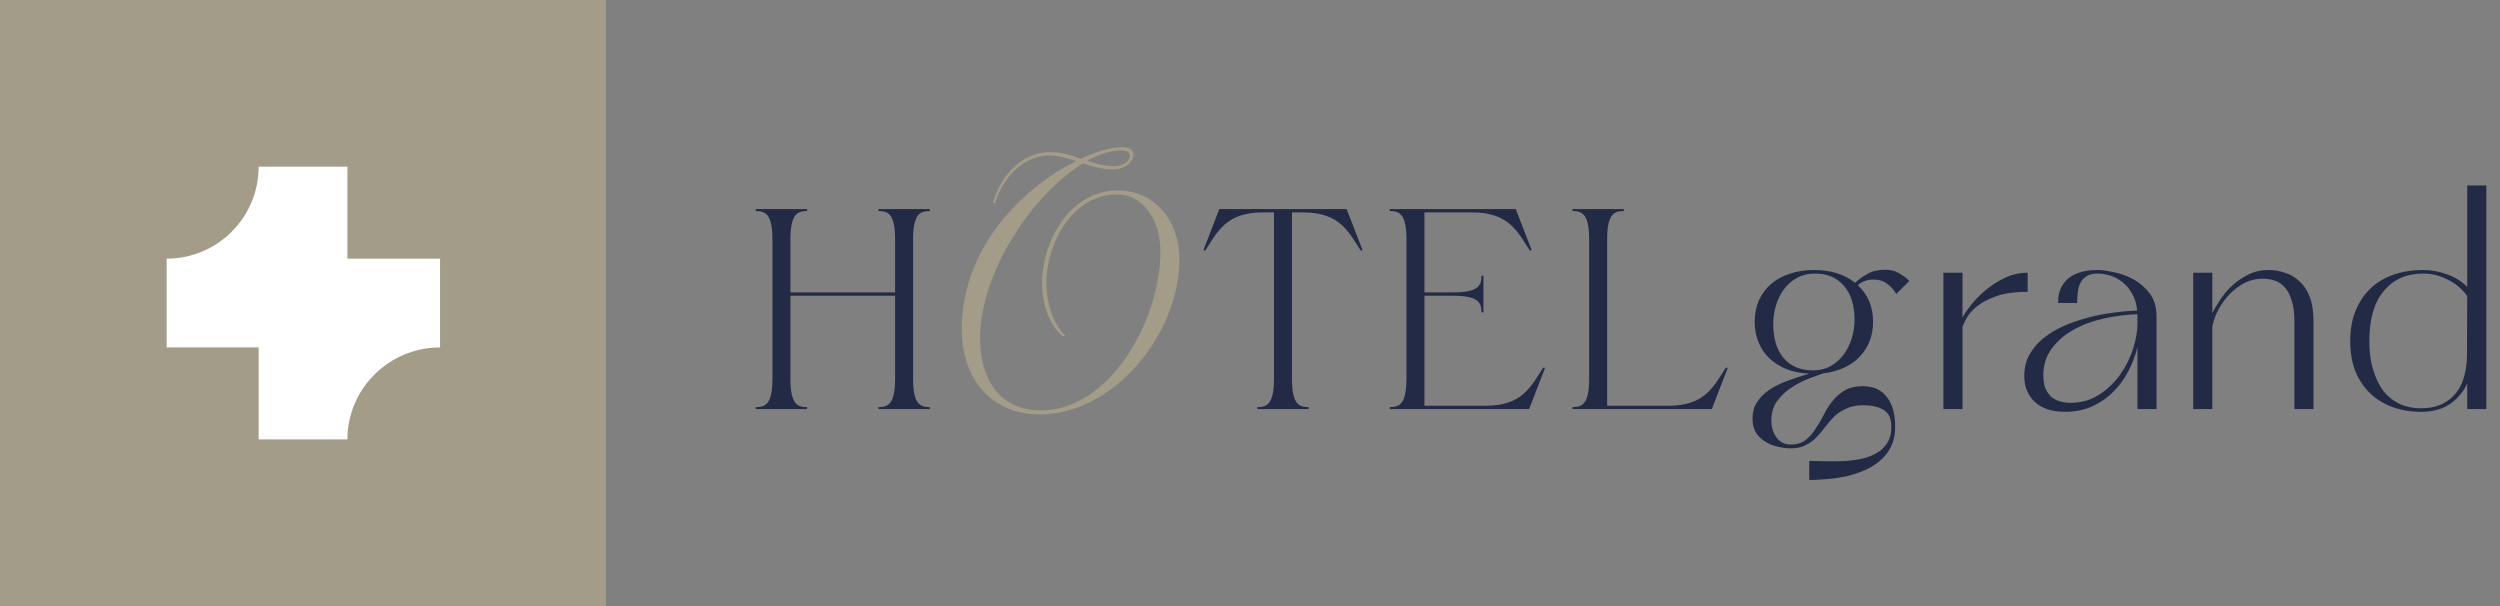 <svg width="165" height="40" viewBox="0 0 165 40" fill="none" xmlns="http://www.w3.org/2000/svg">
<rect x="0" y="0" width="165" height="40" fill="#808080" stroke="none"/>
<path d="M53.268 13.932C52.696 13.932 52.168 14.042 52.168 15.78V19.3H59.076V15.78C59.076 14.042 58.548 13.932 57.976 13.932V13.8H61.364V13.932C60.792 13.932 60.264 14.042 60.264 15.78V25.02C60.264 26.758 60.792 26.868 61.364 26.868V27H57.976V26.868C58.548 26.868 59.076 26.758 59.076 25.02V19.52H52.168V25.02C52.168 26.758 52.696 26.868 53.268 26.868V27H49.88V26.868C50.452 26.868 50.98 26.758 50.98 25.02V15.78C50.98 14.042 50.452 13.932 49.88 13.932V13.8H53.268V13.932ZM88.878 13.8L89.934 16.528H89.802C88.988 15.274 88.416 14.02 86.018 14.02H85.27V25.02C85.27 26.758 85.798 26.868 86.37 26.868V27H82.982V26.868C83.554 26.868 84.082 26.758 84.082 25.02V14.02H83.334C80.936 14.02 80.364 15.274 79.55 16.528H79.418L80.474 13.8H88.878ZM100.041 13.8L101.097 16.528H100.965C100.151 15.274 99.579 14.02 97.181 14.02H94.013V19.3H95.927C97.665 19.3 97.775 18.772 97.775 18.2H97.907V20.62H97.775C97.775 20.048 97.665 19.52 95.927 19.52H94.013V26.78H98.061C100.459 26.78 101.031 25.526 101.845 24.272H101.977L100.921 27H91.725V26.868C92.297 26.868 92.825 26.758 92.825 25.02V15.78C92.825 14.042 92.297 13.932 91.725 13.932V13.8H100.041ZM107.171 13.932C106.599 13.932 106.071 14.042 106.071 15.78V26.78H110.119C112.517 26.78 113.089 25.526 113.903 24.272H114.035L112.979 27H103.783V26.868C104.355 26.868 104.883 26.758 104.883 25.02V15.78C104.883 14.042 104.355 13.932 103.783 13.932V13.8H107.171V13.932Z" fill="#232A46"/>
<path d="M70.162 22.204C69.326 21.566 68.776 20.18 68.776 18.662C68.776 15.978 70.58 12.568 73.792 12.568C76.124 12.568 77.84 14.482 77.84 17.1C77.84 22.006 73.55 27.352 68.622 27.352C65.41 27.352 63.474 24.976 63.474 21.742C63.474 16.22 67.654 12.304 71.02 10.632C70.448 10.434 69.876 10.258 69.216 10.258C67.698 10.258 66.202 11.6 65.674 13.426L65.542 13.36C66.092 11.402 67.61 10.038 69.282 10.038C70.096 10.038 70.712 10.258 71.328 10.478C72.428 9.972 73.396 9.708 74.1 9.708C74.606 9.708 74.892 9.972 74.782 10.368C74.628 10.874 74.1 11.182 73.462 11.182C72.714 11.182 72.076 10.984 71.482 10.786C68.182 12.788 64.684 17.936 64.684 22.336C64.684 25.174 66.114 27.088 68.688 27.088C73.242 27.088 76.586 21.148 76.586 16.616C76.586 14.416 75.376 12.832 73.726 12.832C70.8 12.832 69.106 16 69.062 18.596C69.062 20.07 69.546 21.478 70.316 22.138L70.162 22.204ZM71.746 10.61C72.296 10.808 72.846 10.962 73.528 10.962C74.034 10.962 74.452 10.742 74.562 10.368C74.628 10.104 74.408 9.928 74.034 9.928C73.33 9.928 72.56 10.17 71.746 10.61Z" fill="#A39C89"/>
<path d="M119.41 30.42C119.674 30.42 119.986 30.426 120.346 30.438C120.718 30.45 121.102 30.45 121.498 30.438C121.906 30.426 122.308 30.384 122.704 30.312C123.1 30.24 123.454 30.12 123.766 29.952C124.078 29.796 124.33 29.574 124.522 29.286C124.726 28.998 124.828 28.626 124.828 28.17C124.828 27.63 124.66 27.258 124.324 27.054C123.988 26.85 123.532 26.748 122.956 26.748C122.524 26.748 122.158 26.82 121.858 26.964C121.558 27.096 121.294 27.27 121.066 27.486C120.85 27.702 120.652 27.93 120.472 28.17C120.292 28.41 120.1 28.638 119.896 28.854C119.692 29.07 119.452 29.244 119.176 29.376C118.912 29.52 118.588 29.592 118.204 29.592C117.94 29.592 117.658 29.556 117.358 29.484C117.058 29.424 116.782 29.316 116.53 29.16C116.278 29.016 116.068 28.818 115.9 28.566C115.744 28.314 115.666 28.002 115.666 27.63C115.666 27.198 115.768 26.832 115.972 26.532C116.176 26.22 116.446 25.95 116.782 25.722C117.13 25.494 117.532 25.296 117.988 25.128C118.444 24.96 118.918 24.804 119.41 24.66C118.87 24.636 118.378 24.54 117.934 24.372C117.49 24.192 117.106 23.952 116.782 23.652C116.47 23.352 116.23 22.998 116.062 22.59C115.894 22.182 115.81 21.732 115.81 21.24C115.81 20.724 115.9 20.256 116.08 19.836C116.272 19.416 116.536 19.056 116.872 18.756C117.22 18.456 117.634 18.228 118.114 18.072C118.594 17.904 119.128 17.82 119.716 17.82C120.28 17.82 120.79 17.892 121.246 18.036C121.702 18.18 122.098 18.39 122.434 18.666C122.674 18.438 122.95 18.24 123.262 18.072C123.574 17.892 123.97 17.802 124.45 17.802C124.774 17.802 125.062 17.874 125.314 18.018C125.578 18.162 125.812 18.336 126.016 18.54L125.152 19.404C125.008 19.14 124.81 18.918 124.558 18.738C124.318 18.546 124.018 18.45 123.658 18.45C123.418 18.45 123.214 18.486 123.046 18.558C122.89 18.618 122.746 18.708 122.614 18.828C123.286 19.44 123.622 20.244 123.622 21.24C123.622 21.708 123.544 22.14 123.388 22.536C123.232 22.92 123.01 23.262 122.722 23.562C122.434 23.862 122.086 24.102 121.678 24.282C121.282 24.462 120.832 24.582 120.328 24.642C120.148 24.714 119.866 24.816 119.482 24.948C119.11 25.08 118.732 25.266 118.348 25.506C117.964 25.734 117.628 26.034 117.34 26.406C117.052 26.766 116.908 27.216 116.908 27.756C116.908 28.176 117.016 28.542 117.232 28.854C117.46 29.178 117.784 29.34 118.204 29.34C118.588 29.34 118.906 29.244 119.158 29.052C119.41 28.86 119.626 28.62 119.806 28.332C119.998 28.056 120.178 27.75 120.346 27.414C120.514 27.078 120.706 26.772 120.922 26.496C121.15 26.208 121.42 25.968 121.732 25.776C122.056 25.584 122.464 25.488 122.956 25.488C123.64 25.488 124.162 25.722 124.522 26.19C124.894 26.646 125.08 27.306 125.08 28.17C125.08 28.686 124.984 29.13 124.792 29.502C124.6 29.886 124.342 30.204 124.018 30.456C123.706 30.72 123.346 30.93 122.938 31.086C122.542 31.254 122.134 31.38 121.714 31.464C121.294 31.548 120.88 31.602 120.472 31.626C120.076 31.662 119.722 31.68 119.41 31.68V30.42ZM119.788 18.054C119.344 18.054 118.948 18.15 118.6 18.342C118.252 18.534 117.964 18.786 117.736 19.098C117.508 19.41 117.334 19.764 117.214 20.16C117.094 20.556 117.034 20.958 117.034 21.366C117.034 22.338 117.262 23.094 117.718 23.634C118.186 24.174 118.828 24.444 119.644 24.444C120.1 24.444 120.496 24.348 120.832 24.156C121.18 23.952 121.468 23.694 121.696 23.382C121.924 23.07 122.098 22.716 122.218 22.32C122.338 21.924 122.398 21.522 122.398 21.114C122.398 20.142 122.164 19.392 121.696 18.864C121.24 18.324 120.604 18.054 119.788 18.054ZM128.264 27V18H129.524V20.952C129.656 20.712 129.854 20.424 130.118 20.088C130.394 19.752 130.718 19.428 131.09 19.116C131.474 18.804 131.894 18.54 132.35 18.324C132.818 18.108 133.31 18 133.826 18V19.26C133.01 19.26 132.338 19.35 131.81 19.53C131.282 19.71 130.856 19.926 130.532 20.178C130.22 20.418 129.986 20.67 129.83 20.934C129.686 21.186 129.584 21.396 129.524 21.564V27H128.264ZM133.6 24.804C133.6 24.3 133.708 23.844 133.924 23.436C134.152 23.028 134.452 22.668 134.824 22.356C135.208 22.044 135.646 21.774 136.138 21.546C136.642 21.318 137.17 21.132 137.722 20.988C138.286 20.832 138.85 20.718 139.414 20.646C139.99 20.562 140.536 20.514 141.052 20.502C141.016 20.082 140.908 19.716 140.728 19.404C140.56 19.092 140.356 18.84 140.116 18.648C139.876 18.444 139.606 18.294 139.306 18.198C139.006 18.102 138.712 18.054 138.424 18.054C138.124 18.054 137.884 18.114 137.704 18.234C137.524 18.354 137.386 18.51 137.29 18.702C137.206 18.882 137.152 19.092 137.128 19.332C137.104 19.56 137.092 19.782 137.092 19.998H135.832C135.832 19.578 135.904 19.23 136.048 18.954C136.192 18.678 136.384 18.456 136.624 18.288C136.864 18.12 137.14 18 137.452 17.928C137.764 17.856 138.088 17.82 138.424 17.82C138.712 17.82 139.072 17.868 139.504 17.964C139.948 18.048 140.38 18.204 140.8 18.432C141.22 18.66 141.58 18.972 141.88 19.368C142.18 19.764 142.33 20.262 142.33 20.862V27H141.07V22.914C140.938 23.466 140.734 24 140.458 24.516C140.194 25.032 139.858 25.488 139.45 25.884C139.054 26.28 138.586 26.598 138.046 26.838C137.518 27.066 136.93 27.18 136.282 27.18C135.418 27.18 134.752 26.958 134.284 26.514C133.828 26.07 133.6 25.5 133.6 24.804ZM141.07 20.736C140.338 20.76 139.6 20.856 138.856 21.024C138.124 21.18 137.458 21.426 136.858 21.762C136.27 22.086 135.79 22.5 135.418 23.004C135.046 23.496 134.86 24.09 134.86 24.786C134.86 25.122 134.908 25.41 135.004 25.65C135.112 25.878 135.244 26.064 135.4 26.208C135.568 26.34 135.76 26.436 135.976 26.496C136.192 26.556 136.414 26.586 136.642 26.586C137.362 26.586 137.998 26.406 138.55 26.046C139.102 25.686 139.564 25.242 139.936 24.714C140.308 24.186 140.59 23.622 140.782 23.022C140.974 22.41 141.07 21.864 141.07 21.384V20.862V20.736ZM144.753 27V18H146.013V20.664C146.145 20.4 146.319 20.106 146.535 19.782C146.751 19.446 147.015 19.134 147.327 18.846C147.639 18.558 147.993 18.318 148.389 18.126C148.785 17.922 149.229 17.82 149.721 17.82C150.093 17.82 150.453 17.88 150.801 18C151.161 18.108 151.479 18.294 151.755 18.558C152.043 18.81 152.271 19.152 152.439 19.584C152.607 20.016 152.691 20.556 152.691 21.204V27H151.431V21.204C151.431 20.652 151.371 20.196 151.251 19.836C151.143 19.476 150.993 19.188 150.801 18.972C150.609 18.756 150.387 18.606 150.135 18.522C149.895 18.438 149.637 18.396 149.361 18.396C148.857 18.396 148.401 18.516 147.993 18.756C147.597 18.996 147.255 19.284 146.967 19.62C146.691 19.956 146.469 20.304 146.301 20.664C146.145 21.024 146.049 21.324 146.013 21.564V27H144.753ZM155.115 22.5C155.115 21.744 155.235 21.078 155.475 20.502C155.715 19.914 156.045 19.422 156.465 19.026C156.885 18.63 157.389 18.33 157.977 18.126C158.577 17.922 159.225 17.82 159.921 17.82C160.461 17.82 160.989 17.916 161.505 18.108C162.021 18.288 162.465 18.564 162.837 18.936V12.24H164.097V27H162.837V25.308C162.585 25.86 162.207 26.31 161.703 26.658C161.199 27.006 160.557 27.18 159.777 27.18C159.117 27.18 158.499 27.078 157.923 26.874C157.359 26.67 156.867 26.37 156.447 25.974C156.027 25.578 155.697 25.092 155.457 24.516C155.229 23.928 155.115 23.256 155.115 22.5ZM162.837 19.494L162.819 19.512C162.483 19.056 162.057 18.702 161.541 18.45C161.025 18.186 160.485 18.054 159.921 18.054C158.829 18.054 157.965 18.438 157.329 19.206C156.693 19.962 156.375 21.06 156.375 22.5C156.375 23.22 156.459 23.856 156.627 24.408C156.795 24.96 157.023 25.428 157.311 25.812C157.611 26.184 157.965 26.466 158.373 26.658C158.793 26.85 159.255 26.946 159.759 26.946C160.335 26.946 160.815 26.85 161.199 26.658C161.595 26.454 161.913 26.19 162.153 25.866C162.393 25.542 162.561 25.17 162.657 24.75C162.765 24.33 162.819 23.898 162.819 23.454L162.837 19.494Z" fill="#232A46"/>
<rect width="40" height="40" fill="#A39C89"/>
<path d="M29.043 17.071H22.929V11H17.071C17.071 14.354 14.354 17.071 11 17.071V22.929H17.071V29H22.929C22.929 25.646 25.689 22.929 29.043 22.929V17.071Z" fill="white"/>
</svg>
